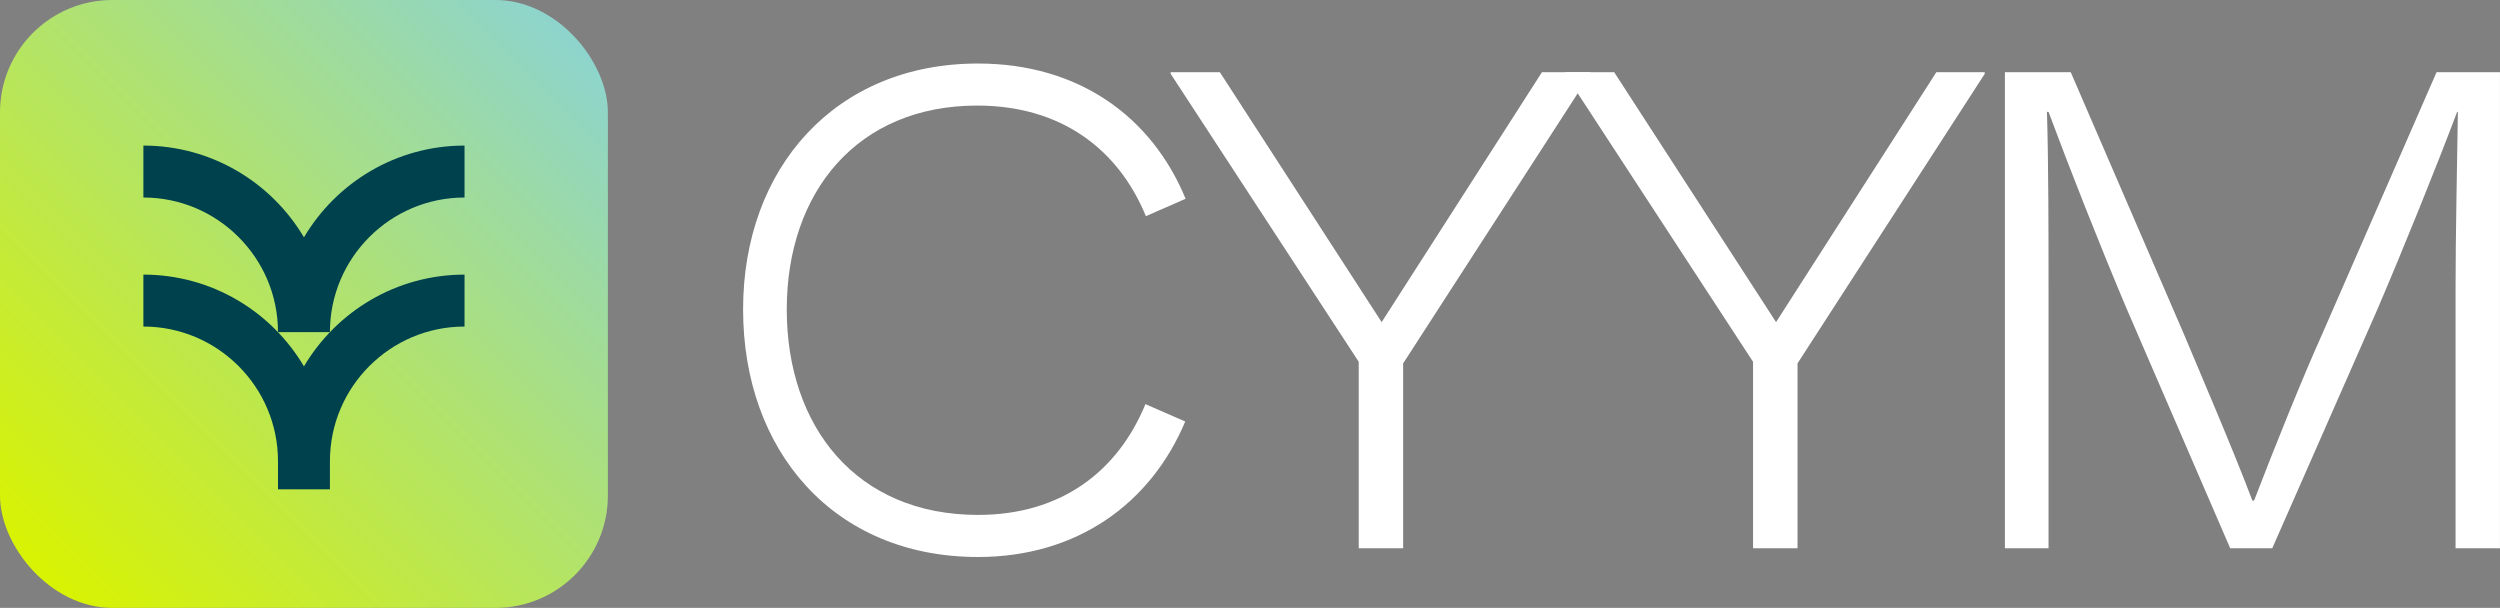 <?xml version="1.0" encoding="UTF-8"?>
<svg id="Layer_2" data-name="Layer 2" xmlns="http://www.w3.org/2000/svg" xmlns:xlink="http://www.w3.org/1999/xlink" viewBox="0 0 740.32 180.01">
  <rect x="0" y="0" width="740.32" height="180.01" fill="#808080" stroke="none"/>
  <defs>
    <style>
      .cls-1 {
        fill: #00414e;
      }

      .cls-2 {
        fill: url(#linear-gradient);
      }

      .cls-3 {
        fill: #fff;
      }
    </style>
    <linearGradient id="linear-gradient" x1="9.77" y1="170.24" x2="170.24" y2="9.77" gradientUnits="userSpaceOnUse">
      <stop offset="0" stop-color="#d9f300"/>
      <stop offset="1" stop-color="#8dd4ce"/>
    </linearGradient>
  </defs>
  <g id="Layer_1" data-name="Layer 1">
    <g>
      <rect class="cls-2" width="180.01" height="180.01" rx="33.27" ry="33.27"/>
      <path class="cls-1" d="M90.01,70.28c-9.63-16.25-27.34-27.17-47.55-27.17v15.38c21.98,0,39.86,17.88,39.86,39.86h15.38c0-21.98,17.88-39.86,39.86-39.86v-15.38c-20.22,0-37.92,10.92-47.55,27.17Z"/>
      <path class="cls-1" d="M90.01,108.49c-9.63-16.25-27.34-27.17-47.55-27.17v15.38c21.98,0,39.86,17.88,39.86,39.86v8.34h15.38v-8.34c0-21.98,17.88-39.86,39.86-39.86v-15.38c-20.22,0-37.92,10.92-47.55,27.17Z"/>
      <g>
        <path class="cls-3" d="M289.6,152.48c-35.96,0-56.62-26.07-56.62-60.85s20.9-60.37,56.38-60.37c24.75,0,41.76,12.8,49.97,32.75l11.76-5.15c-10.01-24.28-31.63-40.05-61.49-40.05-42.29,0-69.55,31-69.55,72.82s26.78,73.31,69.55,73.31c29.55,0,51.25-16,61.38-40.12l-11.78-5.15c-8.2,19.93-24.97,32.81-49.6,32.81Z"/>
        <path class="cls-3" d="M456.61,21.39l-47.46,74-47.91-74h-14.57v.47l55.69,85.28v55.22h13.15v-54.75l51.7-79.97,3.74-5.78v-.47h-14.33Z"/>
        <path class="cls-3" d="M573.4,21.39l-47.46,74-47.93-74h-14.57v.47l3.77,5.78,51.92,79.5v55.22h13.17v-54.75l55.44-85.75v-.47h-14.33Z"/>
        <path class="cls-3" d="M721.53,21.39l-33.85,77.52c-5.64,12.46-14.33,34.07-20.19,49.34h-.49c-5.86-15.51-15.49-37.82-20.19-49.09l-33.6-77.77h-19.5v140.96h12.92v-77.06c0-15.51,0-37.12-.47-52.16h.47c6.11,16.45,14.8,38.53,23.02,58.03l30.77,71.19h12.46l31.02-70.48c7.75-18.09,17.63-42.54,23.73-58.74h.22c-.22,14.8-.69,36.88-.69,52.16v77.06h13.15V21.39h-18.79Z"/>
      </g>
    </g>
  </g>
</svg>